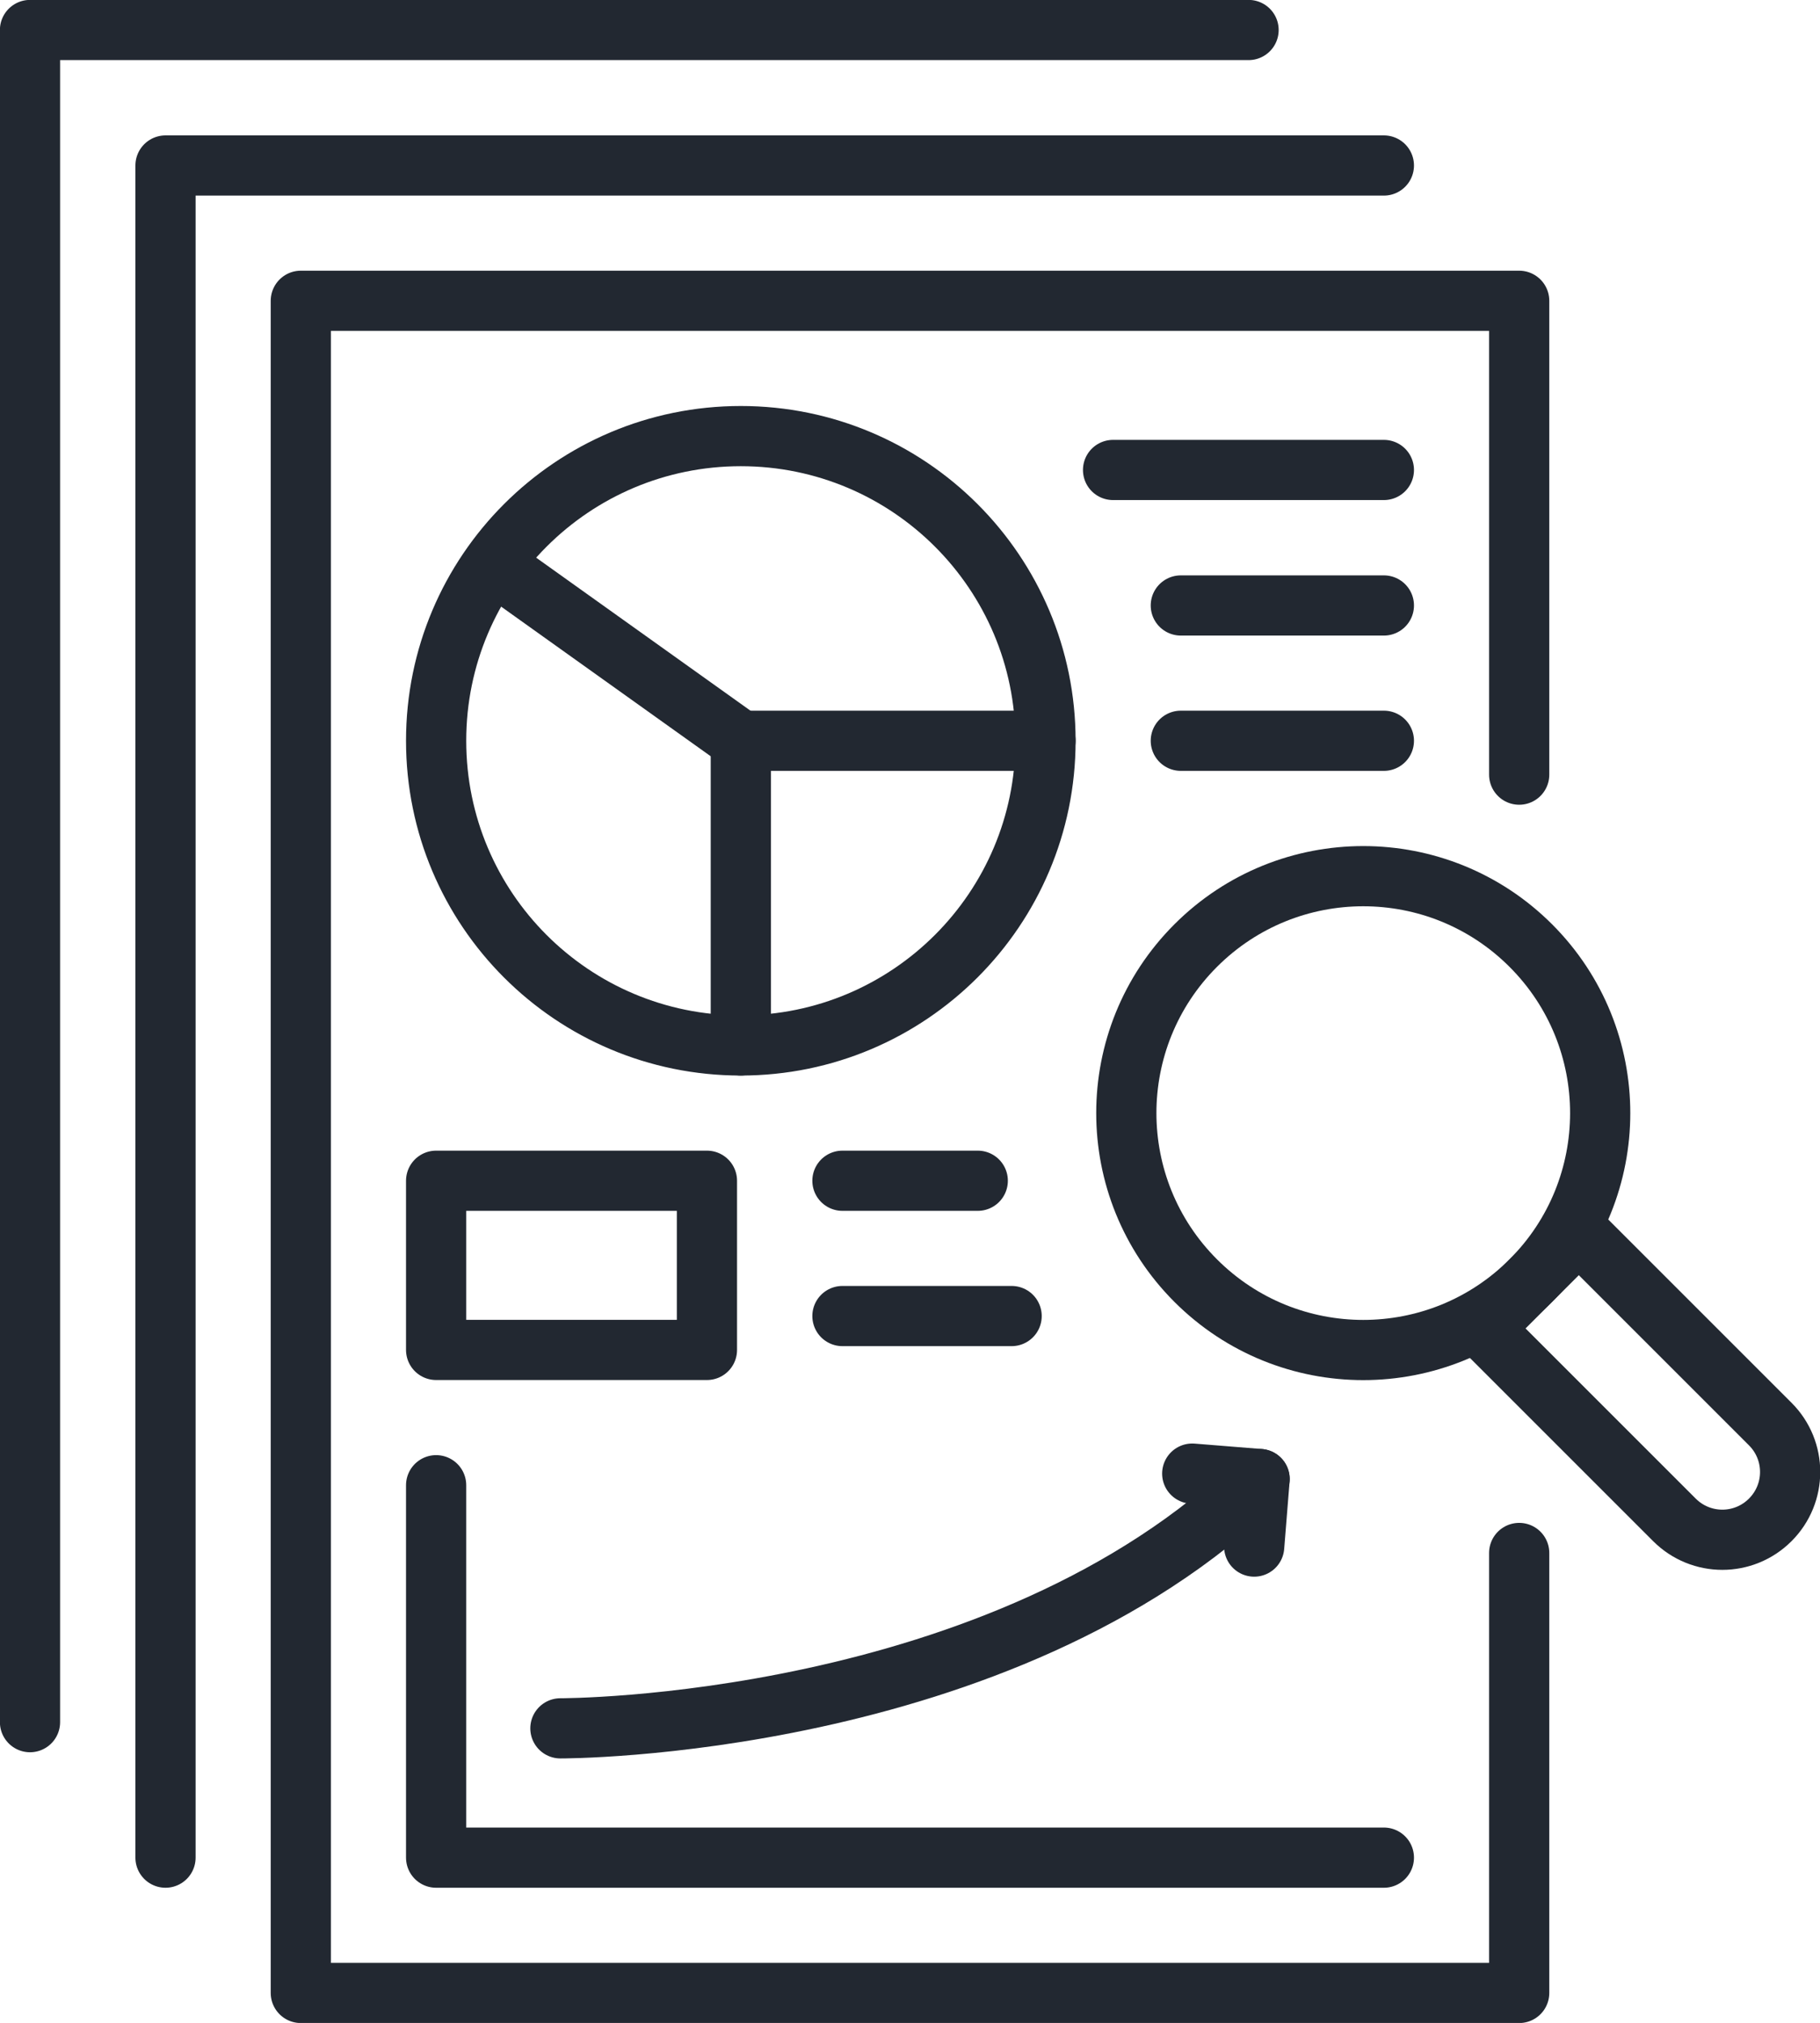 <?xml version="1.0" encoding="UTF-8"?>
<svg xmlns="http://www.w3.org/2000/svg" version="1.1" viewBox="0 0 94.02 104.51">
  <defs>
    <style>
      .cls-1 {
        fill: none;
        stroke: #222831;
        stroke-linecap: round;
        stroke-linejoin: round;
        stroke-width: 3.11px;
      }
    </style>
  </defs>
  <!-- Generator: Adobe Illustrator 28.7.1, SVG Export Plug-In . SVG Version: 1.2.0 Build 142)  -->
  <g>
    <g id="_レイヤー_1" data-name="レイヤー_1">
      <g>
        <g>
          <polyline class="cls-1" points="1.55 88.97 1.55 1.55 64.5 1.55"/>
          <polyline class="cls-1" points="8.55 95.97 8.55 8.55 71.49 8.55"/>
          <polyline class="cls-1" points="78.48 80.23 78.48 102.96 15.54 102.96 15.54 15.54 78.48 15.54 78.48 40.02"/>
        </g>
        <path class="cls-1" d="M54.01,38.27c0,8.69-7.05,15.74-15.74,15.74v-15.74h15.74Z"/>
        <path class="cls-1" d="M54.01,38.27c0-8.69-7.05-15.74-15.74-15.74s-15.74,7.04-15.74,15.74,7.04,15.74,15.74,15.74"/>
        <line class="cls-1" x1="38.27" y1="38.27" x2="26.03" y2="29.53"/>
        <line class="cls-1" x1="57.5" y1="24.28" x2="71.49" y2="24.28"/>
        <line class="cls-1" x1="61" y1="31.28" x2="71.49" y2="31.28"/>
        <polyline class="cls-1" points="22.53 76.73 22.53 95.97 71.49 95.97"/>
        <g>
          <path class="cls-1" d="M28.95,89.29s22.8.08,36.12-12.88"/>
          <polyline class="cls-1" points="64.79 79.9 65.07 76.41 61.59 76.13"/>
        </g>
        <rect class="cls-1" x="22.53" y="61" width="13.99" height="8.74"/>
        <line class="cls-1" x1="43.52" y1="61" x2="50.51" y2="61"/>
        <line class="cls-1" x1="43.52" y1="67.99" x2="52.26" y2="67.99"/>
        <g>
          <path class="cls-1" d="M79.08,48.85c4.78,4.78,4.78,12.53,0,17.31s-12.53,4.78-17.31,0c-4.78-4.78-4.78-12.53,0-17.31,4.78-4.78,12.53-4.78,17.31,0Z"/>
          <path class="cls-1" d="M91.45,78.52h0c-1.37,1.37-3.58,1.37-4.95,0l-9.89-9.89,4.95-4.95,9.89,9.89c1.37,1.37,1.37,3.58,0,4.95Z"/>
        </g>
        <line class="cls-1" x1="61" y1="38.27" x2="71.49" y2="38.27"/>
      </g>
    </g>
  </g>
</svg>